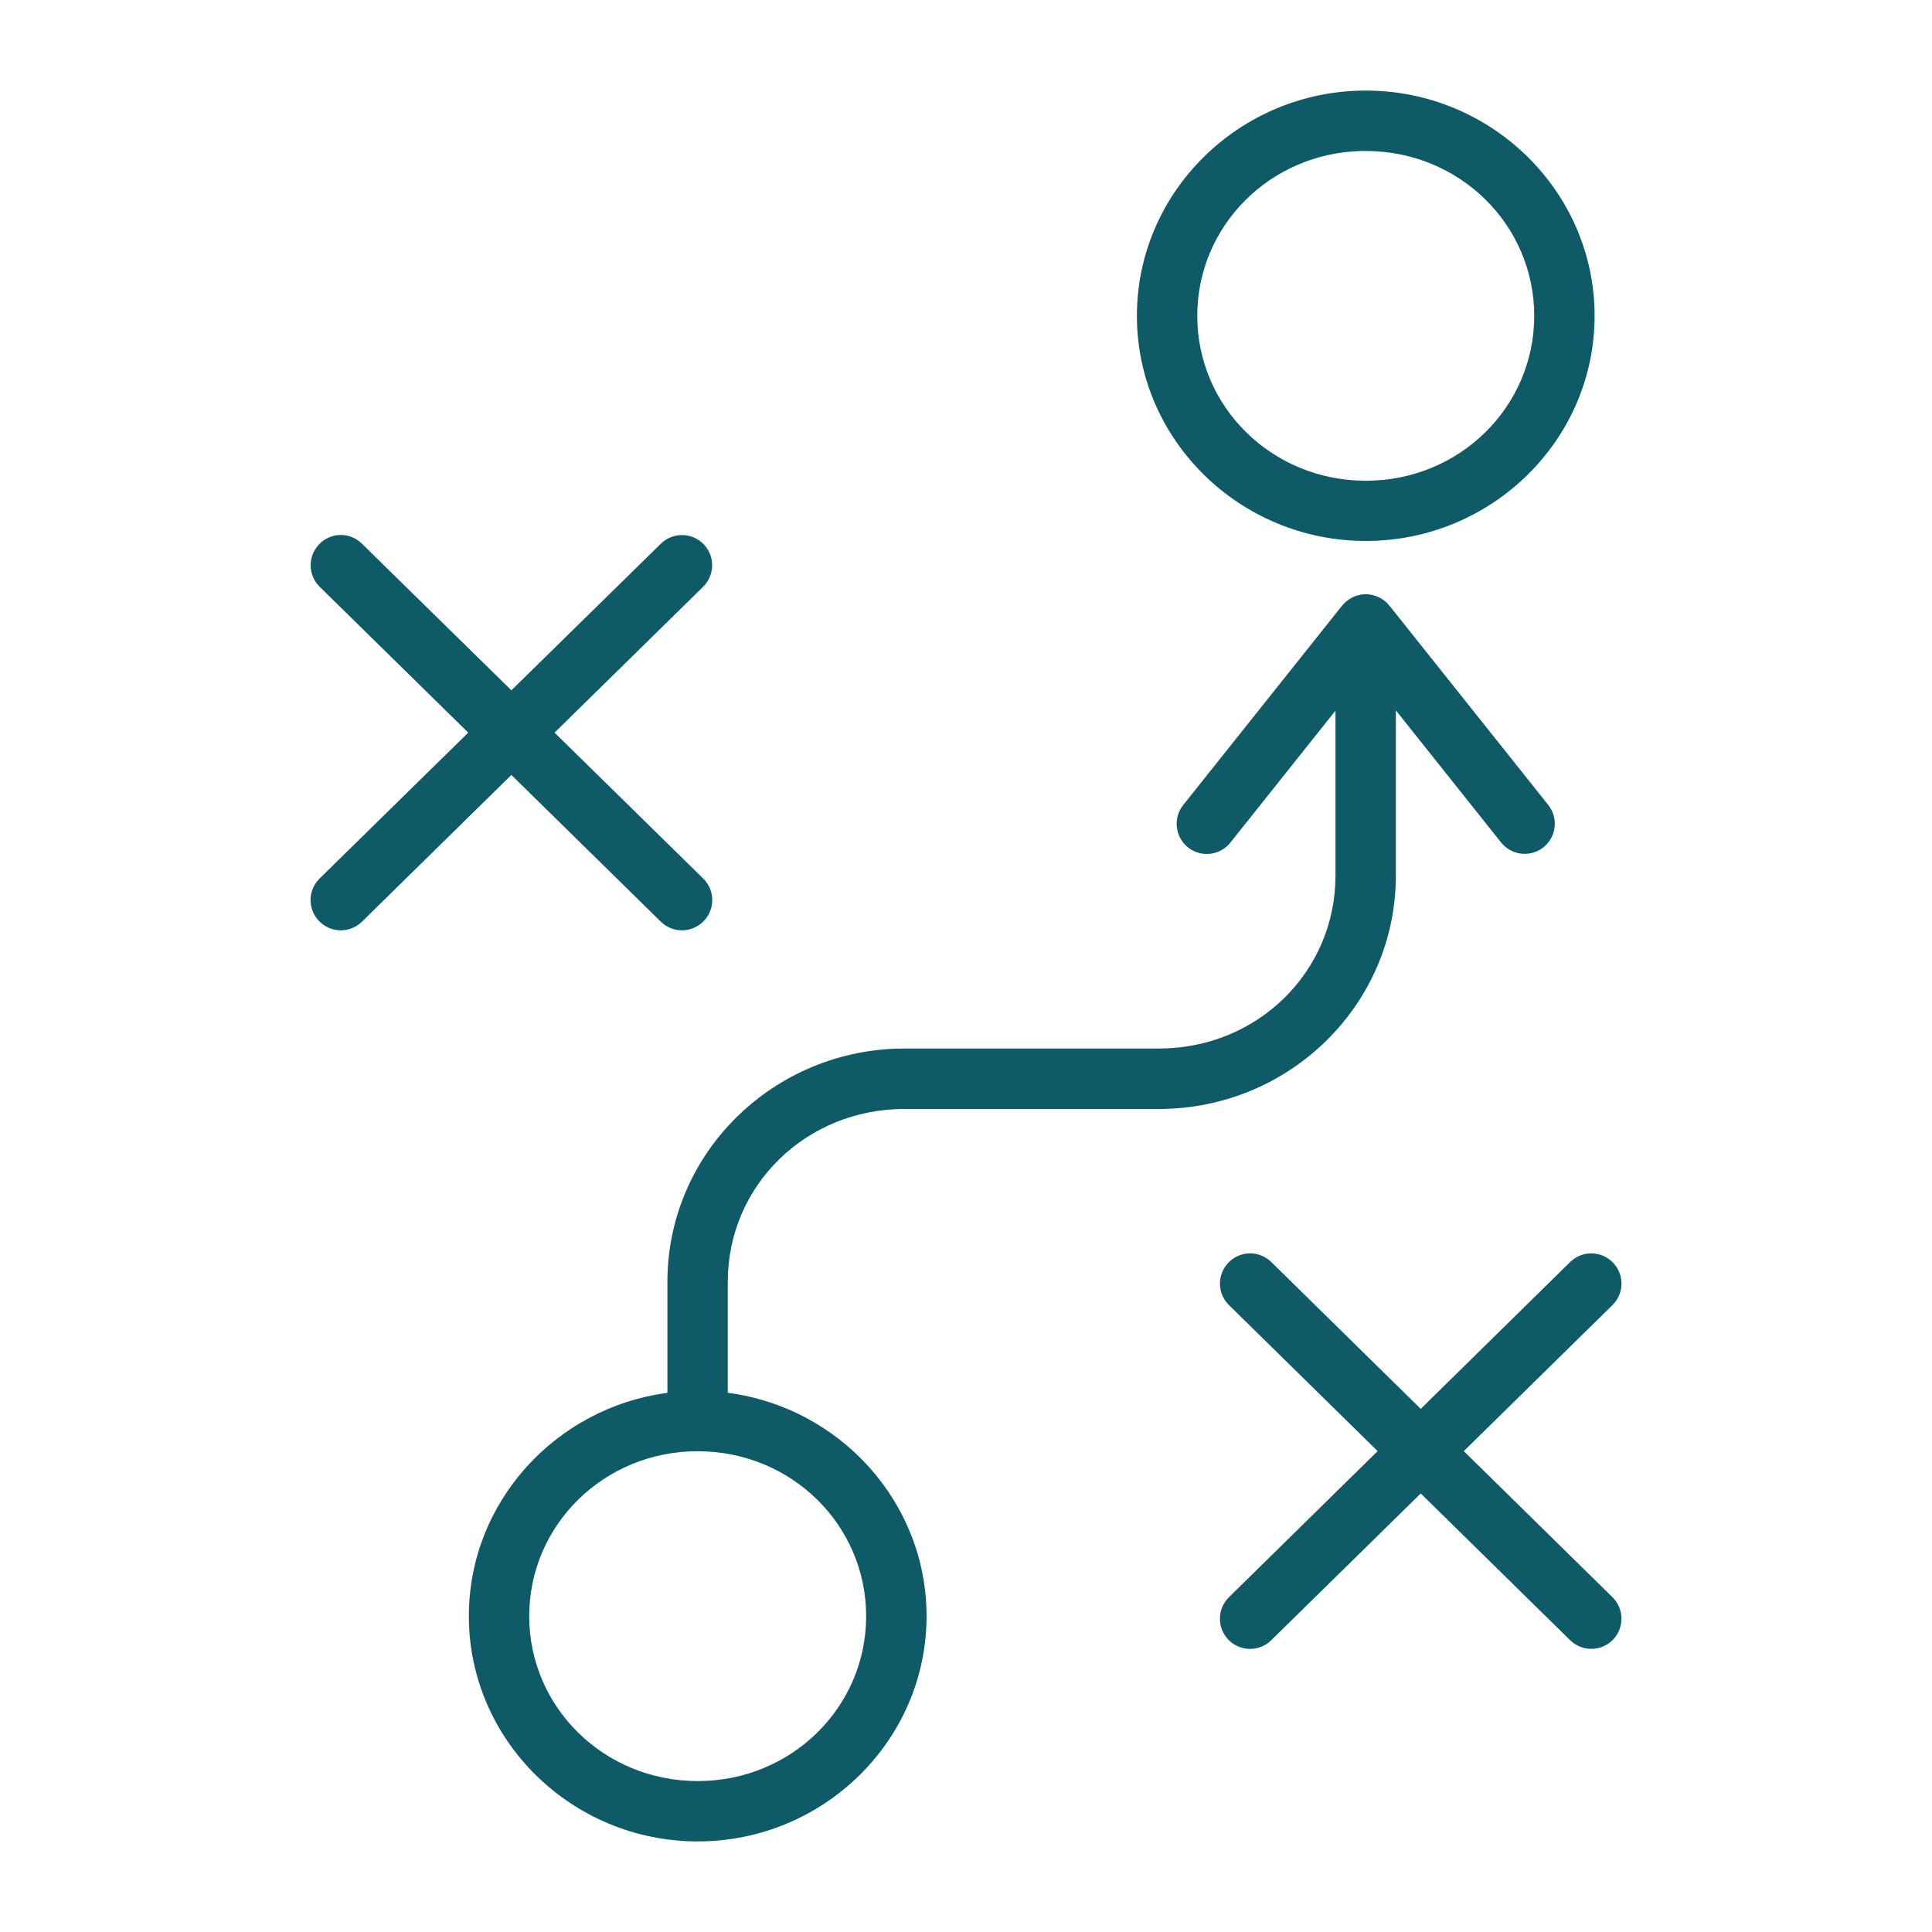 <svg width="164" height="164" viewBox="0 0 164 164" fill="none" xmlns="http://www.w3.org/2000/svg">
<path d="M115.936 7.688C105.261 7.688 96.507 16.255 96.507 26.811C96.507 37.368 105.261 45.92 115.936 45.92C126.61 45.92 135.359 37.368 135.359 26.811C135.359 16.255 126.609 7.688 115.936 7.688ZM115.56 12.817C115.684 12.814 115.811 12.817 115.936 12.817C123.891 12.817 130.234 19.076 130.234 26.811C130.234 34.546 123.89 40.809 115.936 40.809C107.981 40.809 101.632 34.546 101.632 26.811C101.632 19.196 107.781 13.009 115.561 12.817H115.56ZM28.901 45.41C28.223 45.42 27.578 45.699 27.105 46.185C26.63 46.668 26.366 47.319 26.369 47.996C26.373 48.673 26.645 49.322 27.125 49.799L39.747 62.191L27.125 74.578C26.64 75.056 26.366 75.707 26.362 76.388C26.358 77.069 26.625 77.723 27.105 78.206C27.58 78.689 28.226 78.965 28.903 78.972C29.581 78.979 30.233 78.718 30.718 78.246L43.41 65.784L56.103 78.246C56.588 78.718 57.24 78.979 57.918 78.972C58.595 78.965 59.241 78.689 59.717 78.206C60.196 77.723 60.463 77.069 60.459 76.388C60.455 75.707 60.181 75.056 59.696 74.578L47.074 62.191L59.696 49.799C60.176 49.322 60.448 48.673 60.452 47.996C60.455 47.319 60.191 46.668 59.717 46.185C59.241 45.703 58.595 45.428 57.918 45.42C57.24 45.413 56.588 45.673 56.103 46.146L43.41 58.598L30.718 46.146C30.234 45.669 29.581 45.405 28.901 45.41V45.41ZM115.936 50.44C115.795 50.441 115.655 50.455 115.516 50.479C115.435 50.494 115.355 50.512 115.276 50.535C115.217 50.549 115.158 50.566 115.1 50.585C115.021 50.611 114.942 50.641 114.865 50.675C114.806 50.704 114.747 50.736 114.69 50.77C114.558 50.844 114.432 50.929 114.315 51.025C114.268 51.06 114.224 51.097 114.18 51.135C114.116 51.197 114.056 51.262 113.999 51.33C113.975 51.355 113.952 51.38 113.929 51.406L100.441 68.332H100.442C100.018 68.863 99.822 69.54 99.897 70.214C99.972 70.889 100.312 71.506 100.842 71.931C101.376 72.357 102.058 72.552 102.736 72.473C103.415 72.394 104.033 72.048 104.455 71.51L113.364 60.324V74.332C113.364 82.478 106.752 89.006 98.379 89.006H76.779C65.706 89.006 56.655 97.849 56.655 108.796V118.235C47.182 119.48 39.799 127.494 39.799 137.188C39.799 147.744 48.553 156.311 59.227 156.311C69.902 156.311 78.652 147.744 78.652 137.188C78.652 127.487 71.262 119.466 61.78 118.229V108.795C61.78 100.649 68.407 94.136 76.779 94.136H98.379C109.453 94.136 118.489 85.279 118.489 74.332V60.299L127.417 71.51V71.509C127.839 72.041 128.454 72.383 129.127 72.462C129.801 72.541 130.478 72.35 131.011 71.93C131.543 71.508 131.886 70.892 131.963 70.217C132.041 69.542 131.848 68.864 131.426 68.331L117.938 51.405H117.938C117.677 51.081 117.34 50.824 116.957 50.659C116.918 50.643 116.877 50.628 116.837 50.614C116.731 50.573 116.622 50.54 116.512 50.514C116.469 50.502 116.425 50.493 116.382 50.484C116.235 50.455 116.086 50.44 115.936 50.438L115.936 50.44ZM106.082 106.394C105.404 106.404 104.757 106.684 104.285 107.17C103.812 107.655 103.55 108.306 103.557 108.983C103.564 109.661 103.838 110.308 104.32 110.783L116.942 123.18L104.32 135.582C103.837 136.057 103.562 136.704 103.555 137.381C103.547 138.058 103.808 138.711 104.28 139.196C104.756 139.684 105.408 139.962 106.089 139.969C106.772 139.975 107.428 139.71 107.914 139.231L120.601 126.774L133.283 139.231C133.769 139.708 134.424 139.973 135.105 139.966C135.786 139.96 136.436 139.683 136.912 139.196C137.385 138.711 137.647 138.059 137.64 137.382C137.633 136.705 137.359 136.058 136.877 135.582L124.255 123.18L136.877 110.783C137.359 110.308 137.633 109.661 137.64 108.983C137.647 108.307 137.385 107.655 136.912 107.17C136.434 106.679 135.78 106.4 135.095 106.394C134.418 106.39 133.767 106.655 133.283 107.129L120.601 119.592L107.914 107.129C107.426 106.649 106.766 106.385 106.082 106.394ZM59.226 123.19C67.181 123.19 73.524 129.454 73.524 137.189C73.524 144.924 67.18 151.188 59.226 151.188C51.271 151.188 44.922 144.924 44.922 137.189C44.922 129.454 51.271 123.19 59.226 123.19Z" fill="#0F5A67"/>
</svg>
